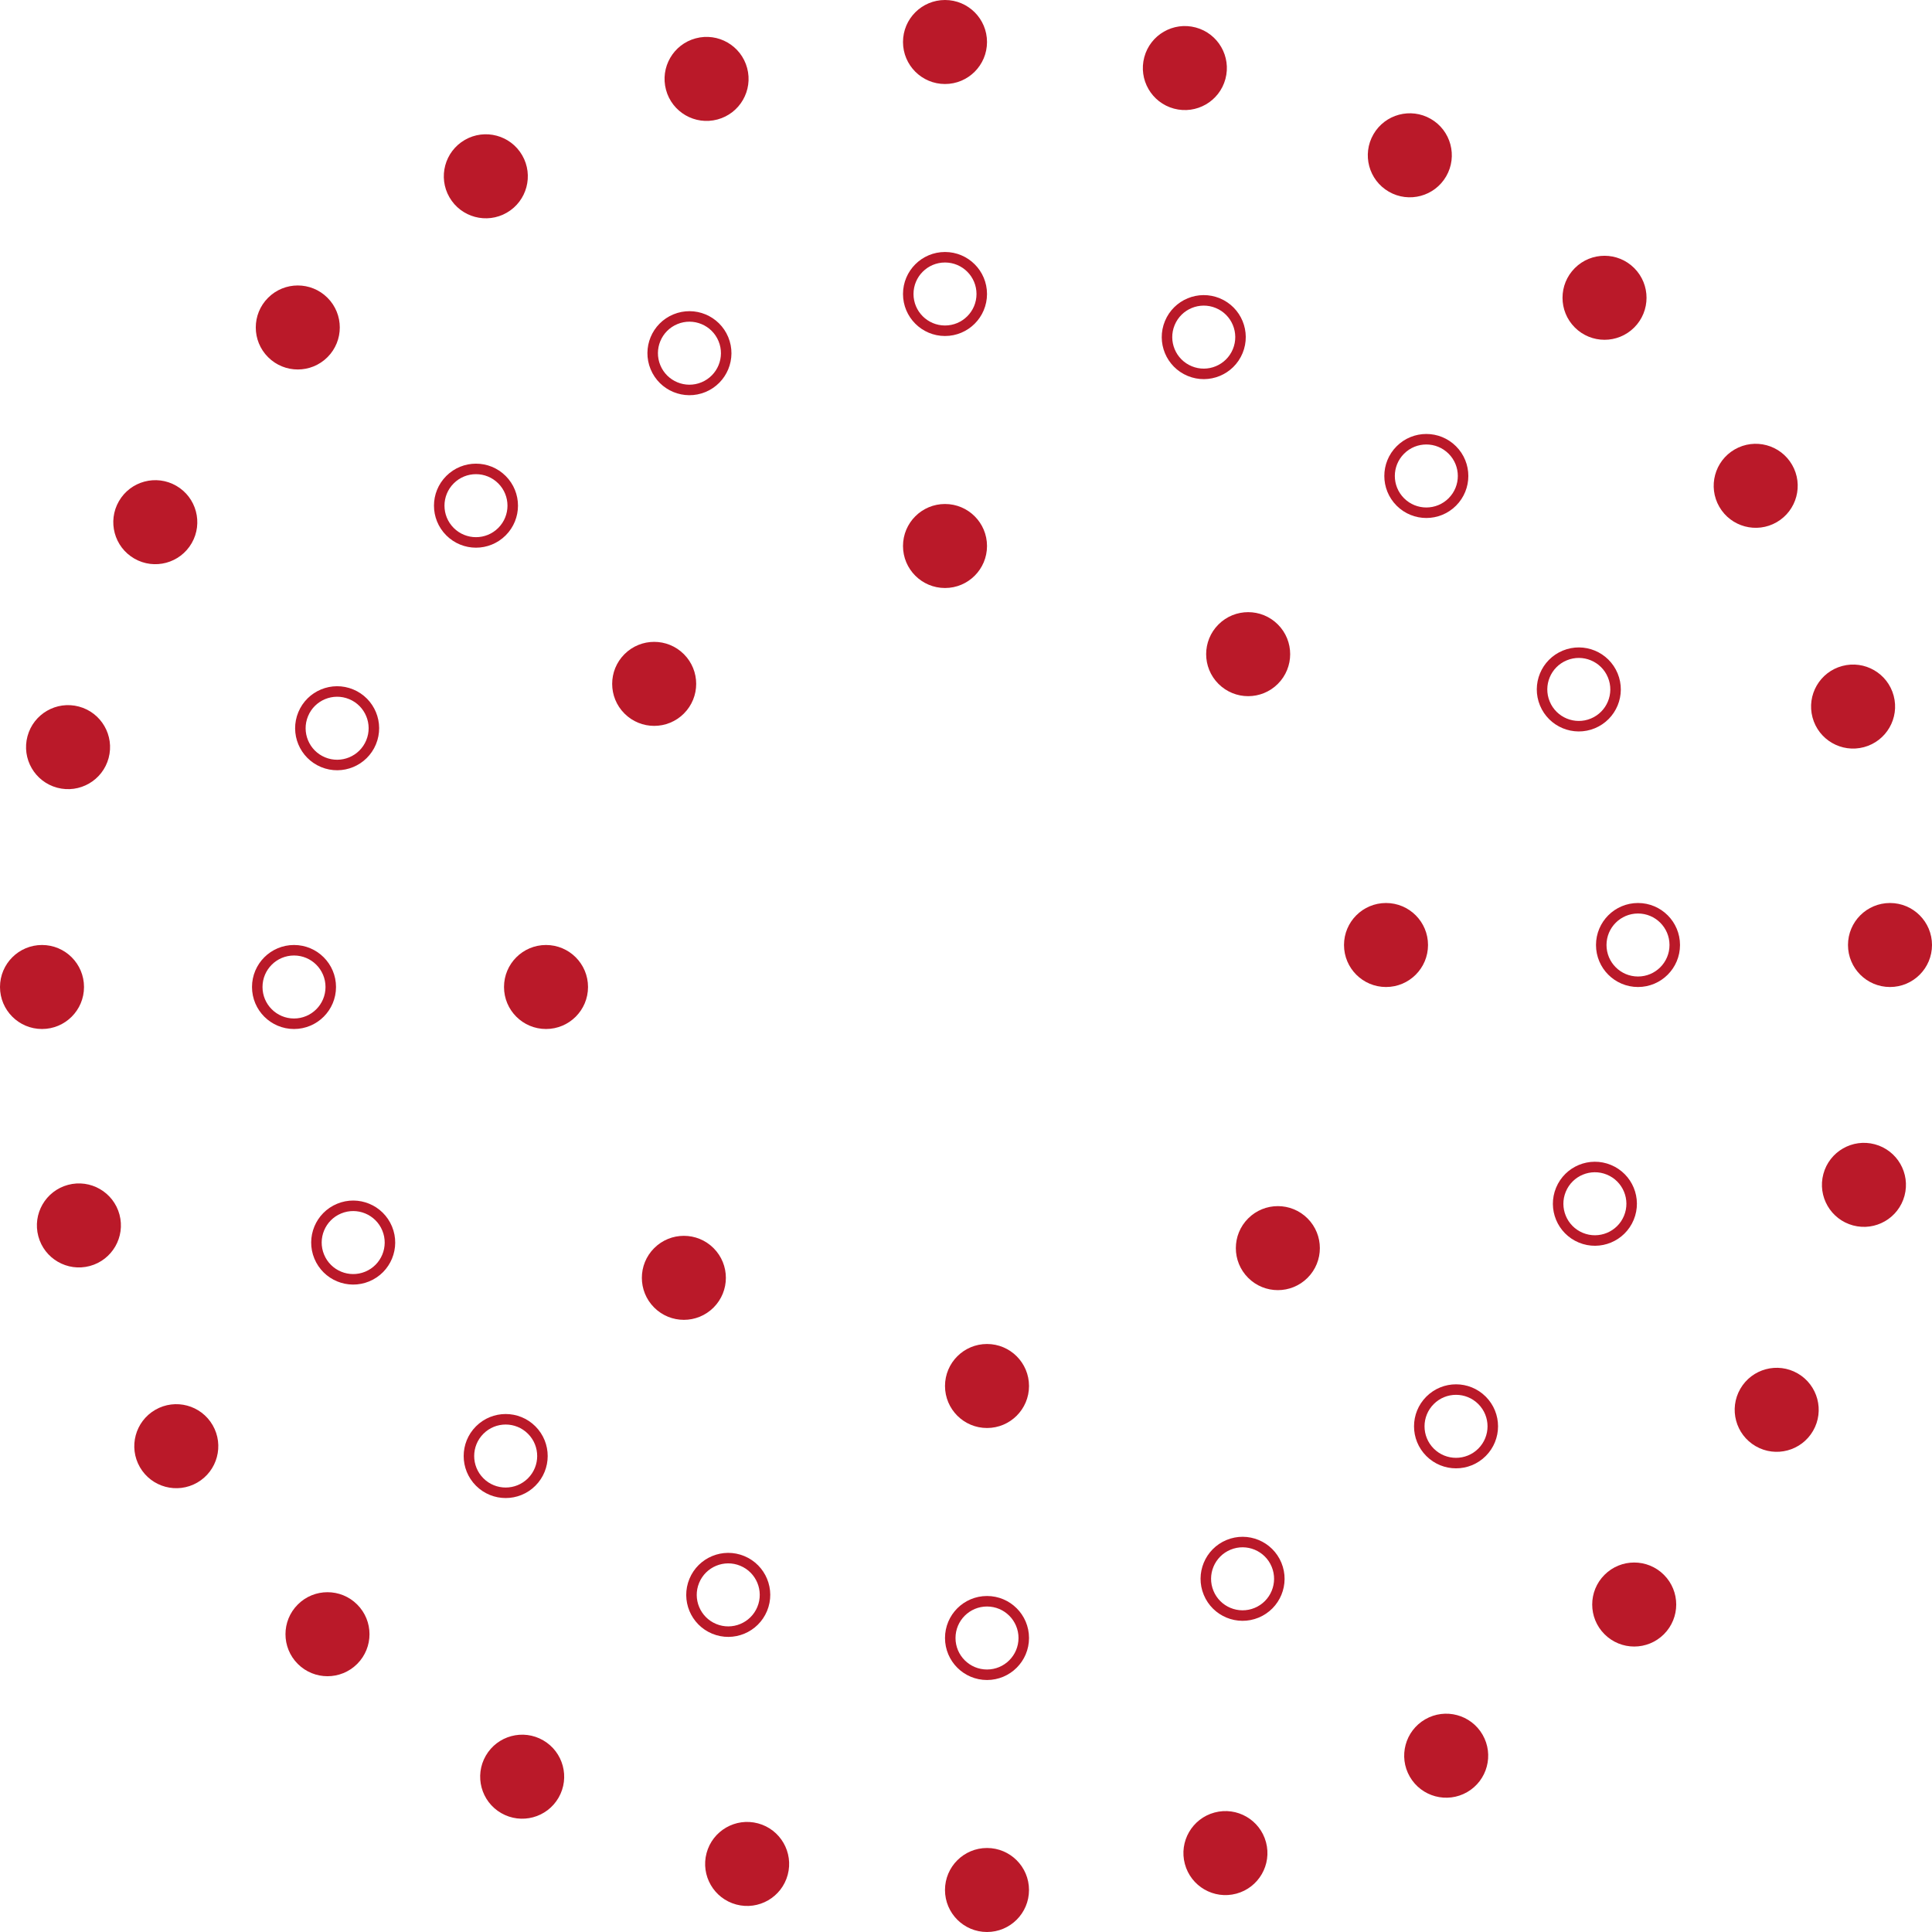 <?xml version="1.0" encoding="UTF-8"?> <svg xmlns="http://www.w3.org/2000/svg" width="128" height="128" viewBox="0 0 128 128" fill="none"><circle cx="91.827" cy="62.609" r="2.783" transform="rotate(90 91.827 62.609)" fill="#BA1929"></circle><circle cx="84.661" cy="82.692" r="2.783" transform="rotate(135 84.661 82.692)" fill="#BA1929"></circle><circle cx="65.392" cy="91.826" r="2.783" transform="rotate(180 65.392 91.826)" fill="#BA1929"></circle><circle cx="45.308" cy="84.66" r="2.783" transform="rotate(-135 45.308 84.66)" fill="#BA1929"></circle><circle cx="36.175" cy="65.391" r="2.783" transform="rotate(-90 36.175 65.391)" fill="#BA1929"></circle><circle cx="43.341" cy="45.308" r="2.783" transform="rotate(-45 43.341 45.308)" fill="#BA1929"></circle><circle cx="62.609" cy="36.174" r="2.783" fill="#BA1929"></circle><circle cx="82.694" cy="43.34" r="2.783" transform="rotate(45 82.694 43.34)" fill="#BA1929"></circle><circle cx="94.498" cy="31.535" r="2.435" transform="rotate(45 94.498 31.535)" stroke="#BA1929" stroke-width="0.696"></circle><circle cx="104.6" cy="45.677" r="2.435" transform="rotate(67.5 104.6 45.677)" stroke="#BA1929" stroke-width="0.696"></circle><circle cx="108.522" cy="62.609" r="2.435" transform="rotate(90 108.522 62.609)" stroke="#BA1929" stroke-width="0.696"></circle><circle cx="105.666" cy="79.752" r="2.435" transform="rotate(112.5 105.666 79.752)" stroke="#BA1929" stroke-width="0.696"></circle><circle cx="96.466" cy="94.498" r="2.435" transform="rotate(135 96.466 94.498)" stroke="#BA1929" stroke-width="0.696"></circle><circle cx="82.324" cy="104.6" r="2.435" transform="rotate(157.5 82.324 104.6)" stroke="#BA1929" stroke-width="0.696"></circle><circle cx="65.392" cy="108.522" r="2.435" transform="rotate(180 65.392 108.522)" stroke="#BA1929" stroke-width="0.696"></circle><circle cx="48.248" cy="105.665" r="2.435" transform="rotate(-157.5 48.248 105.665)" stroke="#BA1929" stroke-width="0.696"></circle><circle cx="33.503" cy="96.466" r="2.435" transform="rotate(-135 33.503 96.466)" stroke="#BA1929" stroke-width="0.696"></circle><circle cx="23.4" cy="82.323" r="2.435" transform="rotate(-112.5 23.4 82.323)" stroke="#BA1929" stroke-width="0.696"></circle><circle cx="19.479" cy="65.391" r="2.435" transform="rotate(-90 19.479 65.391)" stroke="#BA1929" stroke-width="0.696"></circle><circle cx="22.336" cy="48.248" r="2.435" transform="rotate(-67.5 22.336 48.248)" stroke="#BA1929" stroke-width="0.696"></circle><circle cx="31.535" cy="33.502" r="2.435" transform="rotate(-45 31.535 33.502)" stroke="#BA1929" stroke-width="0.696"></circle><circle cx="45.677" cy="23.4" r="2.435" transform="rotate(-22.5 45.677 23.4)" stroke="#BA1929" stroke-width="0.696"></circle><circle cx="62.609" cy="19.478" r="2.435" stroke="#BA1929" stroke-width="0.696"></circle><circle cx="79.752" cy="22.335" r="2.435" transform="rotate(22.5 79.752 22.335)" stroke="#BA1929" stroke-width="0.696"></circle><circle cx="93.404" cy="10.289" r="2.783" transform="rotate(30 93.404 10.289)" fill="#BA1929"></circle><circle cx="106.304" cy="19.729" r="2.783" transform="rotate(45 106.304 19.729)" fill="#BA1929"></circle><circle cx="116.32" cy="32.186" r="2.783" transform="rotate(60 116.32 32.186)" fill="#BA1929"></circle><circle cx="122.772" cy="46.812" r="2.783" transform="rotate(75 122.772 46.812)" fill="#BA1929"></circle><circle cx="125.217" cy="62.609" r="2.783" transform="rotate(90 125.217 62.609)" fill="#BA1929"></circle><circle cx="123.491" cy="78.5" r="2.783" transform="rotate(105 123.491 78.5)" fill="#BA1929"></circle><circle cx="117.711" cy="93.404" r="2.783" transform="rotate(120 117.711 93.404)" fill="#BA1929"></circle><circle cx="108.271" cy="106.304" r="2.783" transform="rotate(135 108.271 106.304)" fill="#BA1929"></circle><circle cx="95.814" cy="116.32" r="2.783" transform="rotate(150 95.814 116.32)" fill="#BA1929"></circle><circle cx="81.188" cy="122.772" r="2.783" transform="rotate(165 81.188 122.772)" fill="#BA1929"></circle><circle cx="65.391" cy="125.217" r="2.783" transform="rotate(180 65.391 125.217)" fill="#BA1929"></circle><circle cx="49.5" cy="123.491" r="2.783" transform="rotate(-165 49.5 123.491)" fill="#BA1929"></circle><circle cx="34.596" cy="117.711" r="2.783" transform="rotate(-150 34.596 117.711)" fill="#BA1929"></circle><circle cx="21.697" cy="108.271" r="2.783" transform="rotate(-135 21.697 108.271)" fill="#BA1929"></circle><circle cx="11.68" cy="95.814" r="2.783" transform="rotate(-120 11.68 95.814)" fill="#BA1929"></circle><circle cx="5.228" cy="81.188" r="2.783" transform="rotate(-105 5.228 81.188)" fill="#BA1929"></circle><circle cx="2.783" cy="65.391" r="2.783" transform="rotate(-90 2.783 65.391)" fill="#BA1929"></circle><circle cx="4.509" cy="49.5" r="2.783" transform="rotate(-75 4.509 49.5)" fill="#BA1929"></circle><circle cx="10.289" cy="34.596" r="2.783" transform="rotate(-60 10.289 34.596)" fill="#BA1929"></circle><circle cx="19.729" cy="21.696" r="2.783" transform="rotate(-45 19.729 21.696)" fill="#BA1929"></circle><circle cx="32.187" cy="11.68" r="2.783" transform="rotate(-30 32.187 11.68)" fill="#BA1929"></circle><circle cx="46.812" cy="5.228" r="2.783" transform="rotate(-15 46.812 5.228)" fill="#BA1929"></circle><circle cx="62.609" cy="2.783" r="2.783" fill="#BA1929"></circle><circle cx="78.5" cy="4.509" r="2.783" transform="rotate(15 78.5 4.509)" fill="#BA1929"></circle></svg> 